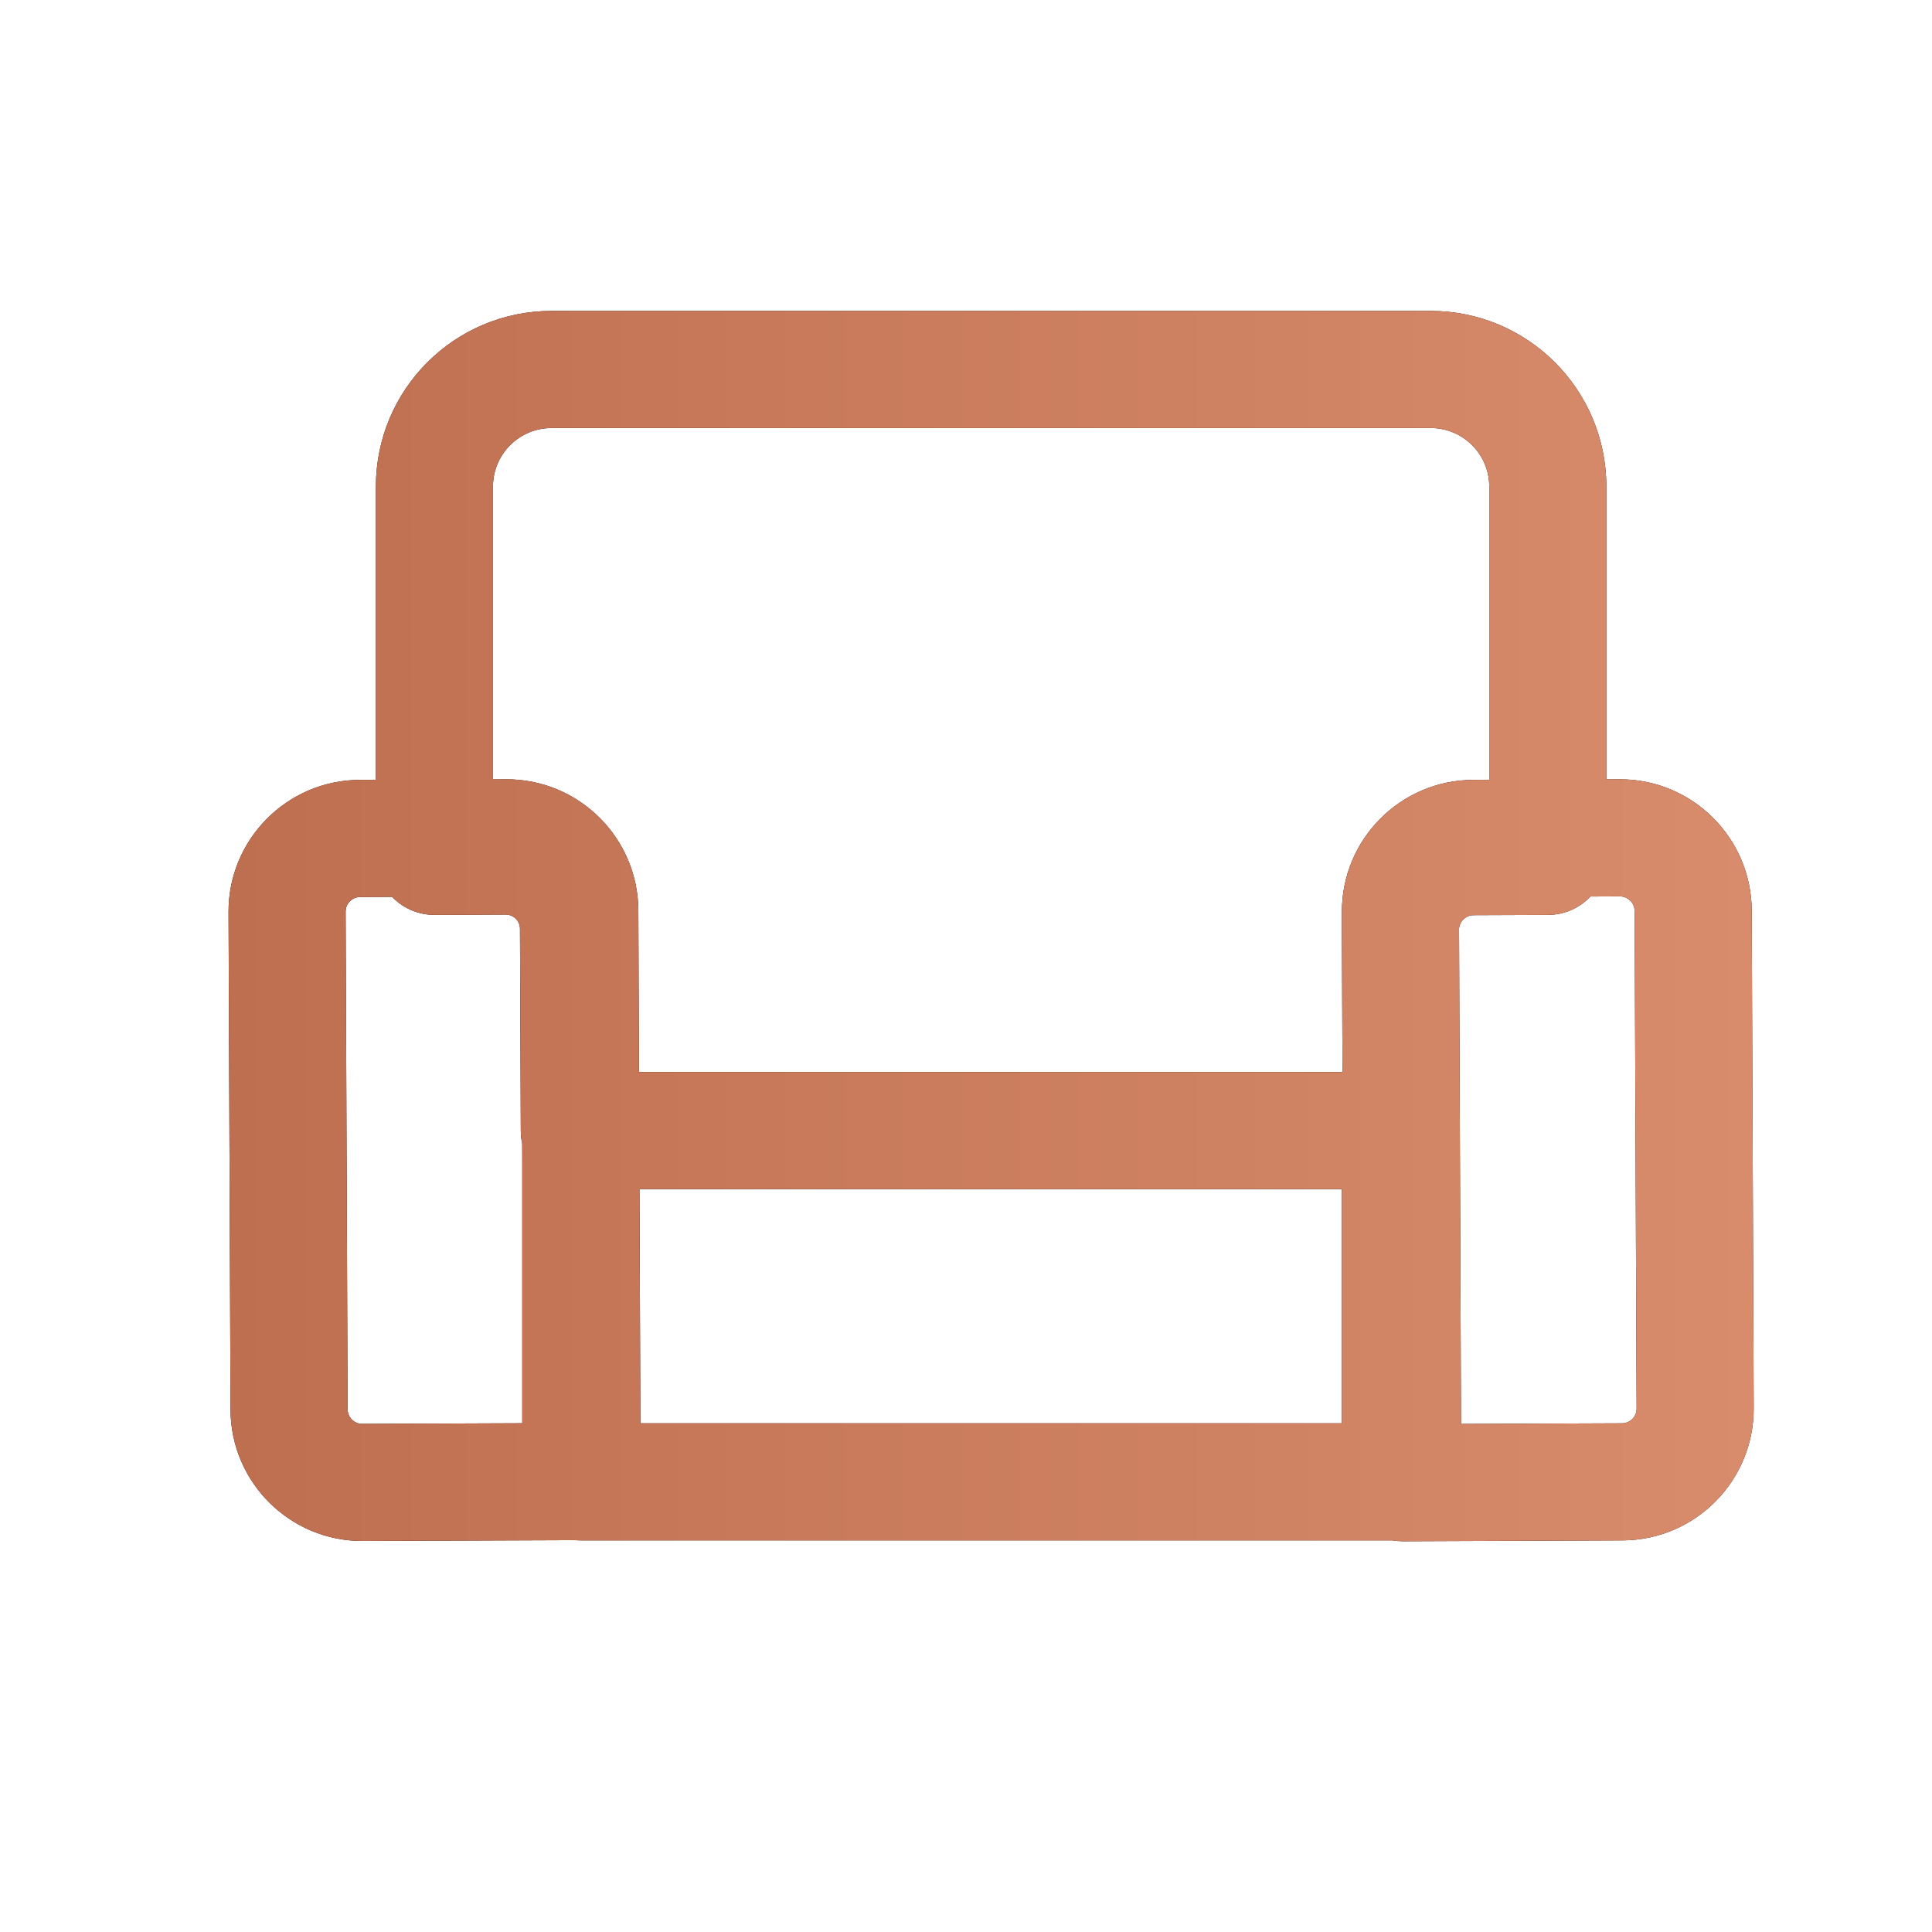 <svg width="66" height="66" viewBox="0 0 66 66" fill="none" xmlns="http://www.w3.org/2000/svg">
<path fill-rule="evenodd" clip-rule="evenodd" d="M12.841 26.64V16.622C12.841 13.308 15.527 10.622 18.841 10.622H48.875C52.189 10.622 54.875 13.308 54.875 16.622V26.624L55.323 26.622C57.807 26.612 59.831 28.62 59.841 31.104L59.909 48.104C59.919 50.588 57.911 52.612 55.429 52.622L47.929 52.652C47.807 52.652 47.687 52.642 47.573 52.622H19.841C19.775 52.622 19.711 52.62 19.647 52.614L12.393 52.642C9.909 52.652 7.885 50.644 7.875 48.16L7.807 31.16C7.797 28.678 9.805 26.652 12.289 26.642L12.841 26.64ZM54.331 30.626C53.969 31.012 53.455 31.252 52.883 31.254L50.339 31.264C50.081 31.266 49.867 31.464 49.843 31.716L49.911 48.644L55.411 48.622C55.687 48.622 55.911 48.396 55.909 48.12L55.841 31.12C55.839 30.844 55.615 30.622 55.339 30.622L54.331 30.626ZM13.397 30.638L12.305 30.642C12.029 30.644 11.805 30.868 11.807 31.144L11.875 48.144C11.877 48.42 12.101 48.644 12.377 48.642L17.841 48.62V39.528L17.839 39.06C17.807 38.922 17.791 38.778 17.791 38.63L17.763 31.724C17.761 31.458 17.545 31.244 17.279 31.244L14.849 31.254C14.317 31.256 13.807 31.048 13.429 30.672C13.419 30.66 13.407 30.65 13.397 30.638ZM21.845 40.622L21.877 48.622H45.841V40.622H21.845ZM21.829 36.622H45.861L45.841 31.784V31.16C45.831 28.678 47.839 26.652 50.323 26.642L50.875 26.64V16.622C50.875 15.518 49.981 14.622 48.875 14.622C41.569 14.622 26.147 14.622 18.841 14.622C17.737 14.622 16.841 15.518 16.841 16.622V26.624L17.289 26.622C19.771 26.612 21.797 28.62 21.807 31.104L21.829 36.622Z" fill="#290000"/>
<path fill-rule="evenodd" clip-rule="evenodd" d="M12.841 26.64V16.622C12.841 13.308 15.527 10.622 18.841 10.622H48.875C52.189 10.622 54.875 13.308 54.875 16.622V26.624L55.323 26.622C57.807 26.612 59.831 28.62 59.841 31.104L59.909 48.104C59.919 50.588 57.911 52.612 55.429 52.622L47.929 52.652C47.807 52.652 47.687 52.642 47.573 52.622H19.841C19.775 52.622 19.711 52.62 19.647 52.614L12.393 52.642C9.909 52.652 7.885 50.644 7.875 48.16L7.807 31.16C7.797 28.678 9.805 26.652 12.289 26.642L12.841 26.64ZM54.331 30.626C53.969 31.012 53.455 31.252 52.883 31.254L50.339 31.264C50.081 31.266 49.867 31.464 49.843 31.716L49.911 48.644L55.411 48.622C55.687 48.622 55.911 48.396 55.909 48.12L55.841 31.12C55.839 30.844 55.615 30.622 55.339 30.622L54.331 30.626ZM13.397 30.638L12.305 30.642C12.029 30.644 11.805 30.868 11.807 31.144L11.875 48.144C11.877 48.42 12.101 48.644 12.377 48.642L17.841 48.62V39.528L17.839 39.06C17.807 38.922 17.791 38.778 17.791 38.63L17.763 31.724C17.761 31.458 17.545 31.244 17.279 31.244L14.849 31.254C14.317 31.256 13.807 31.048 13.429 30.672C13.419 30.66 13.407 30.65 13.397 30.638ZM21.845 40.622L21.877 48.622H45.841V40.622H21.845ZM21.829 36.622H45.861L45.841 31.784V31.16C45.831 28.678 47.839 26.652 50.323 26.642L50.875 26.64V16.622C50.875 15.518 49.981 14.622 48.875 14.622C41.569 14.622 26.147 14.622 18.841 14.622C17.737 14.622 16.841 15.518 16.841 16.622V26.624L17.289 26.622C19.771 26.612 21.797 28.62 21.807 31.104L21.829 36.622Z" fill="url(#paint0_linear_157_5199)"/>
<defs>
<linearGradient id="paint0_linear_157_5199" x1="59.909" y1="31.637" x2="7.807" y2="31.637" gradientUnits="userSpaceOnUse">
<stop stop-color="#D88C6B"/>
<stop offset="1" stop-color="#BE6F50"/>
</linearGradient>
</defs>
</svg>
